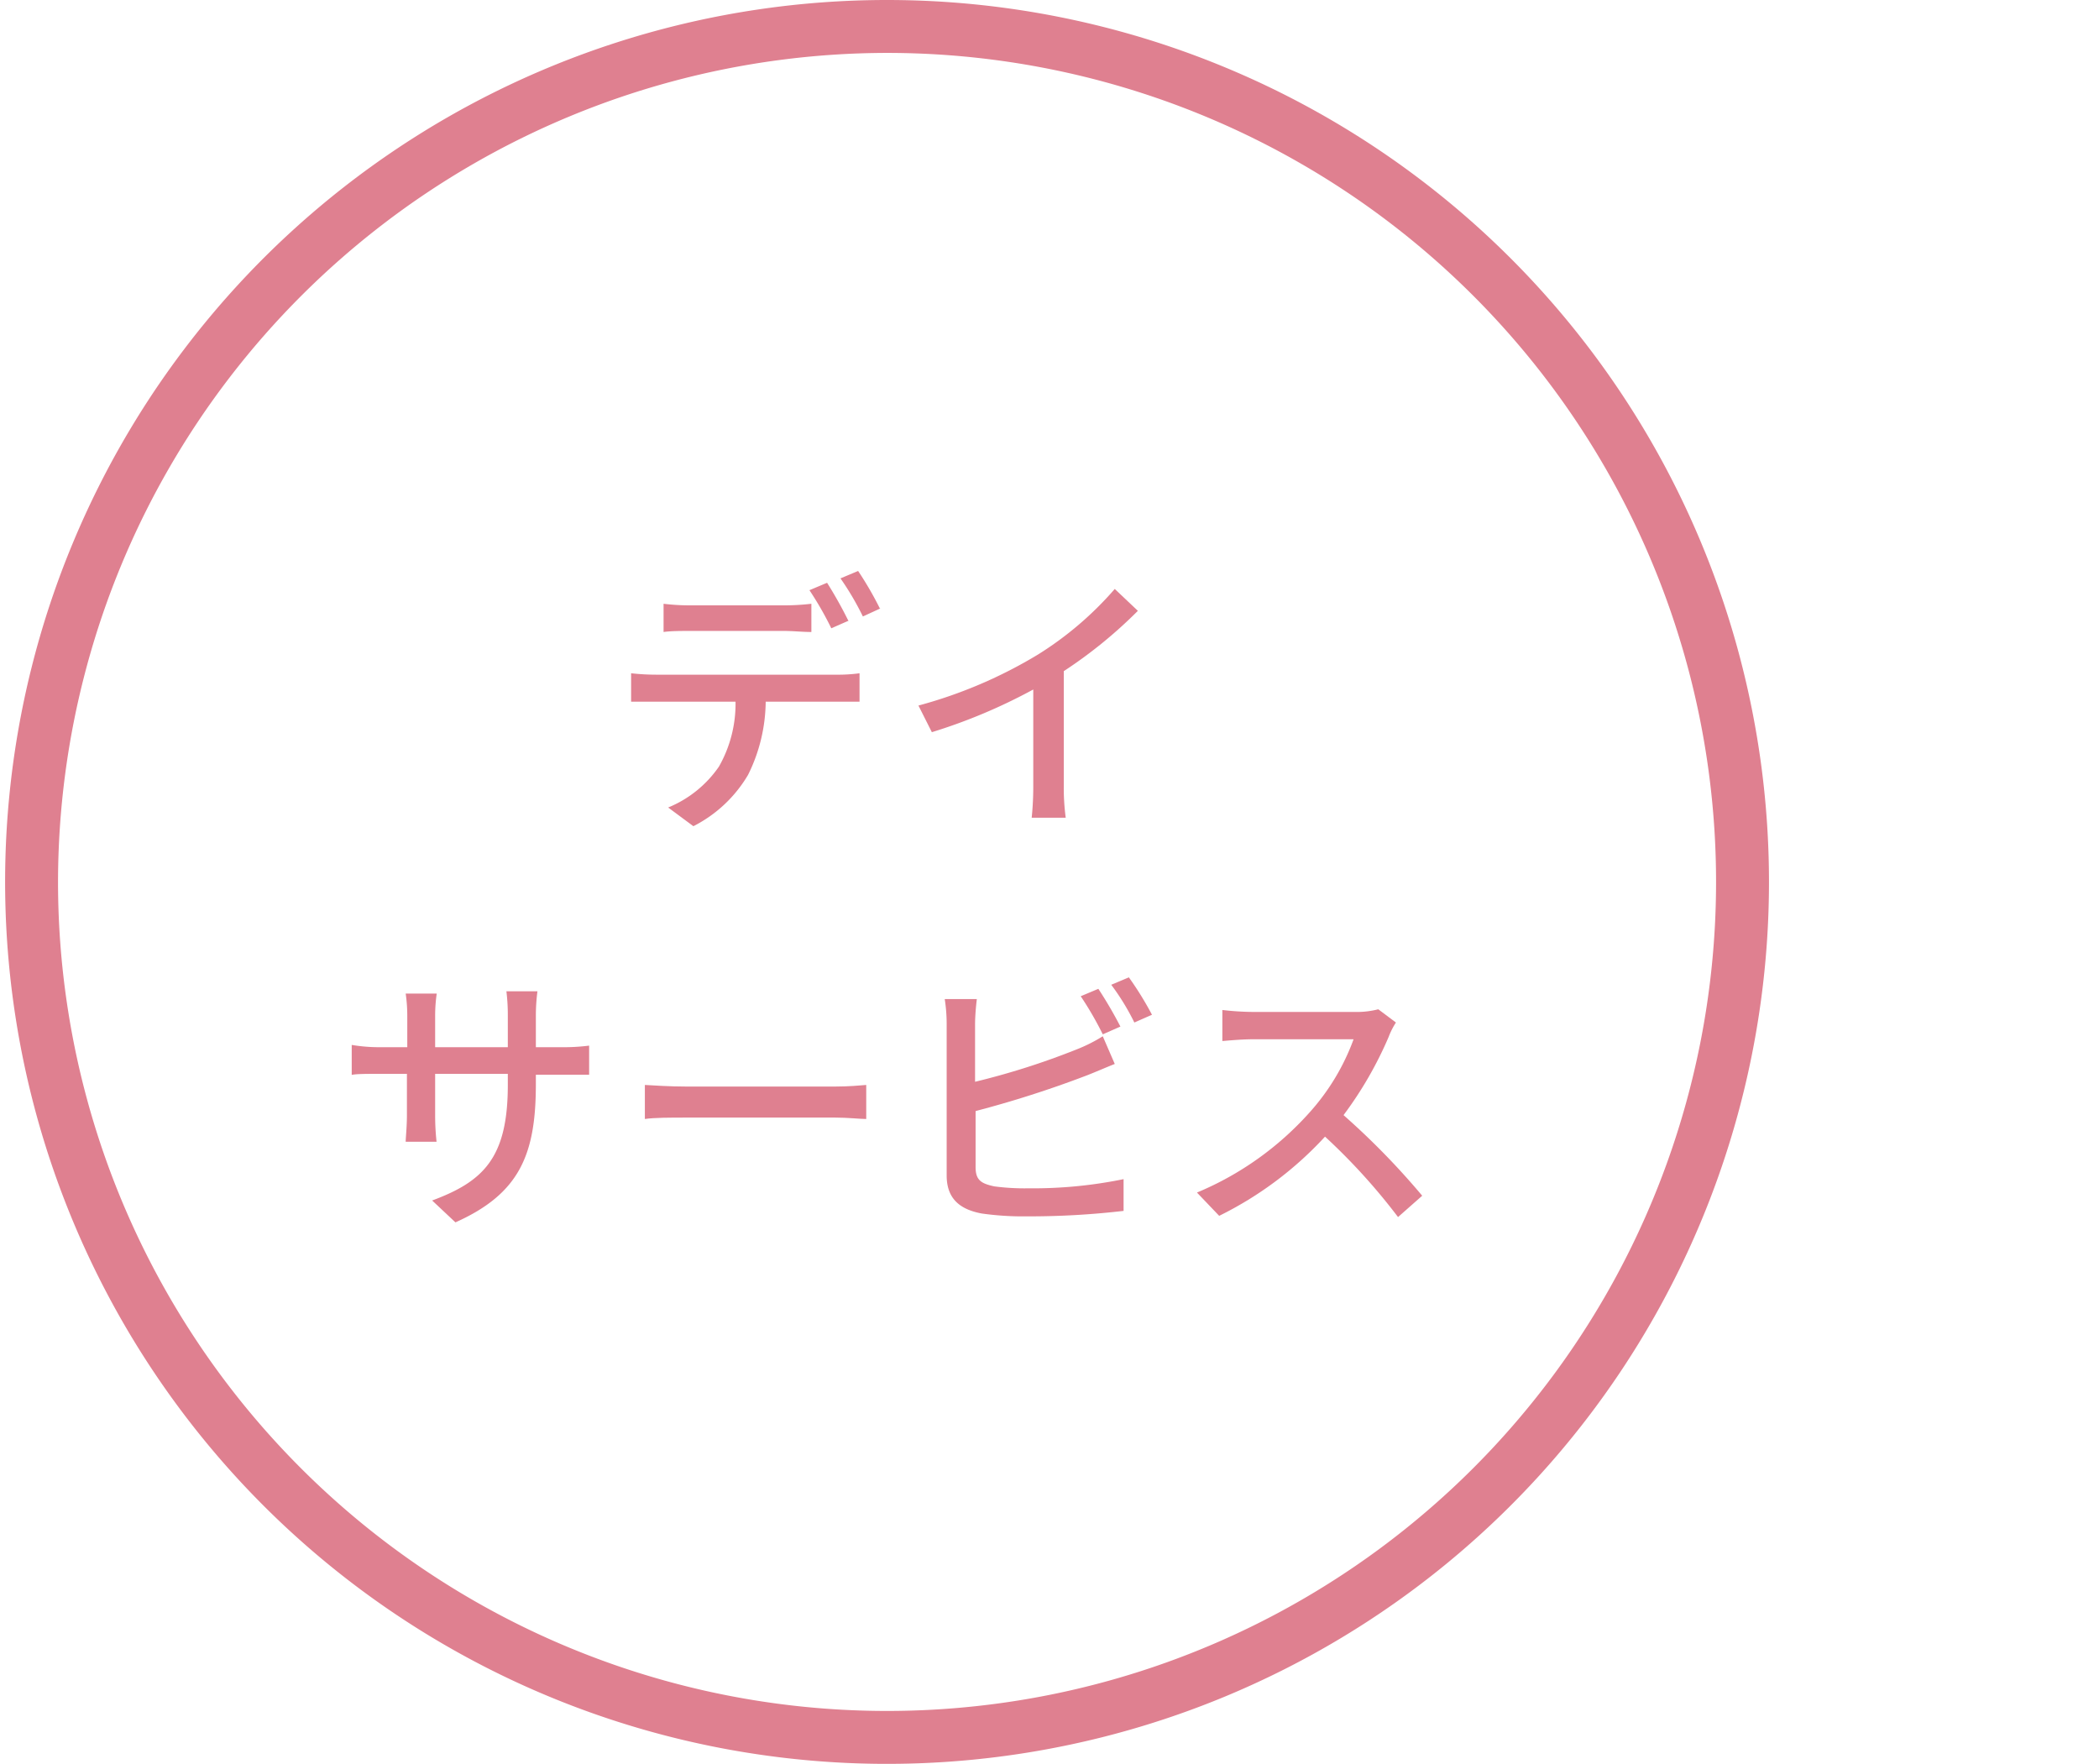 <svg id="レイヤー_1" data-name="レイヤー 1" xmlns="http://www.w3.org/2000/svg" viewBox="0 0 119 100"><defs><style>.cls-1{fill:#df8090;}</style></defs><path class="cls-1" d="M50.29,3a47,47,0,1,1-47,47,47.05,47.05,0,0,1,47-47m0-3a50,50,0,1,0,50,50,50,50,0,0,0-50-50Z"/><path class="cls-1" d="M37.2,38.25H47.41a9,9,0,0,0,1.32-.08v1.61c-.38,0-.91,0-1.32,0h-4a9.48,9.48,0,0,1-1,4.15,7.57,7.57,0,0,1-3.1,2.91l-1.43-1.06a6.46,6.46,0,0,0,2.88-2.32,7.21,7.21,0,0,0,.94-3.68H37.2c-.47,0-1,0-1.42,0V38.17A12.93,12.93,0,0,0,37.2,38.25Zm1.93-3.93h5.28A13.43,13.43,0,0,0,46,34.23v1.6c-.49,0-1.06-.06-1.55-.06H39.15c-.53,0-1.11,0-1.53.06v-1.6A12.26,12.26,0,0,0,39.13,34.32Zm9,.86-1,.44a18.76,18.76,0,0,0-1.24-2.16l1-.42A24.1,24.1,0,0,1,48.09,35.18Zm1.79-.69-1,.46a16.09,16.09,0,0,0-1.27-2.16l1-.42A19.27,19.27,0,0,1,49.88,34.49Z"/><path class="cls-1" d="M58.86,37.1a19.21,19.21,0,0,0,4.34-3.71l1.31,1.24a26.16,26.16,0,0,1-4.2,3.42v6.47a12.73,12.73,0,0,0,.11,1.84H58.49a17.27,17.27,0,0,0,.09-1.84V39.09a31.25,31.25,0,0,1-5.75,2.42L52.07,40A26.24,26.24,0,0,0,58.86,37.1Z"/><path class="cls-1" d="M25.82,69.3,24.5,68.06c2.91-1.08,4.29-2.42,4.29-6.55v-.63H24.67v2.34a13.82,13.82,0,0,0,.08,1.51H23c0-.21.07-.85.07-1.51V60.88H21.57c-.74,0-1.38,0-1.63.06v-1.7a9.35,9.35,0,0,0,1.63.13h1.52V57.58A8.86,8.86,0,0,0,23,56.33h1.76a8.7,8.7,0,0,0-.09,1.25v1.79h4.12V57.56a11,11,0,0,0-.08-1.36h1.76a10.78,10.78,0,0,0-.09,1.36v1.81h1.46a11.43,11.43,0,0,0,1.56-.09v1.65c-.25,0-.79,0-1.54,0H30.38v.53C30.38,65.44,29.47,67.67,25.82,69.3Z"/><path class="cls-1" d="M38.88,61.6h8.49c.75,0,1.36-.06,1.74-.09v1.93c-.34,0-1.06-.08-1.74-.08H38.88c-.85,0-1.79,0-2.32.08V61.51C37.08,61.54,38,61.6,38.88,61.6Z"/><path class="cls-1" d="M55.28,58.08v3.25A42.27,42.27,0,0,0,61,59.51a9,9,0,0,0,1.52-.76l.68,1.57c-.51.2-1.14.48-1.64.67a60.58,60.58,0,0,1-6.25,2v3.18c0,.75.33.93,1.06,1.09a13.16,13.16,0,0,0,1.95.11,25.51,25.51,0,0,0,5.38-.52v1.8a46.28,46.28,0,0,1-5.47.31,16.79,16.79,0,0,1-2.56-.16c-1.26-.23-2-.85-2-2.16V58.08a9.07,9.07,0,0,0-.11-1.44h1.82C55.33,57.06,55.28,57.62,55.28,58.08Zm8.24.12-1,.44a18.85,18.85,0,0,0-1.25-2.16l1-.42A23.92,23.92,0,0,1,63.52,58.2Zm1.79-.67-1,.44A13.36,13.36,0,0,0,63,55.83l1-.42A18.38,18.38,0,0,1,65.31,57.53Z"/><path class="cls-1" d="M78.73,58.78a21.48,21.48,0,0,1-2.56,4.44,42.58,42.58,0,0,1,4.46,4.57L79.26,69a34.66,34.66,0,0,0-4.14-4.56,20.35,20.35,0,0,1-6,4.49l-1.26-1.32a17.68,17.68,0,0,0,6.41-4.57,12.75,12.75,0,0,0,2.47-4.12H71c-.61,0-1.45.08-1.7.1V57.26a15.82,15.82,0,0,0,1.7.11h5.79a4.86,4.86,0,0,0,1.35-.15l1,.75A4.26,4.26,0,0,0,78.73,58.78Z"/></svg>